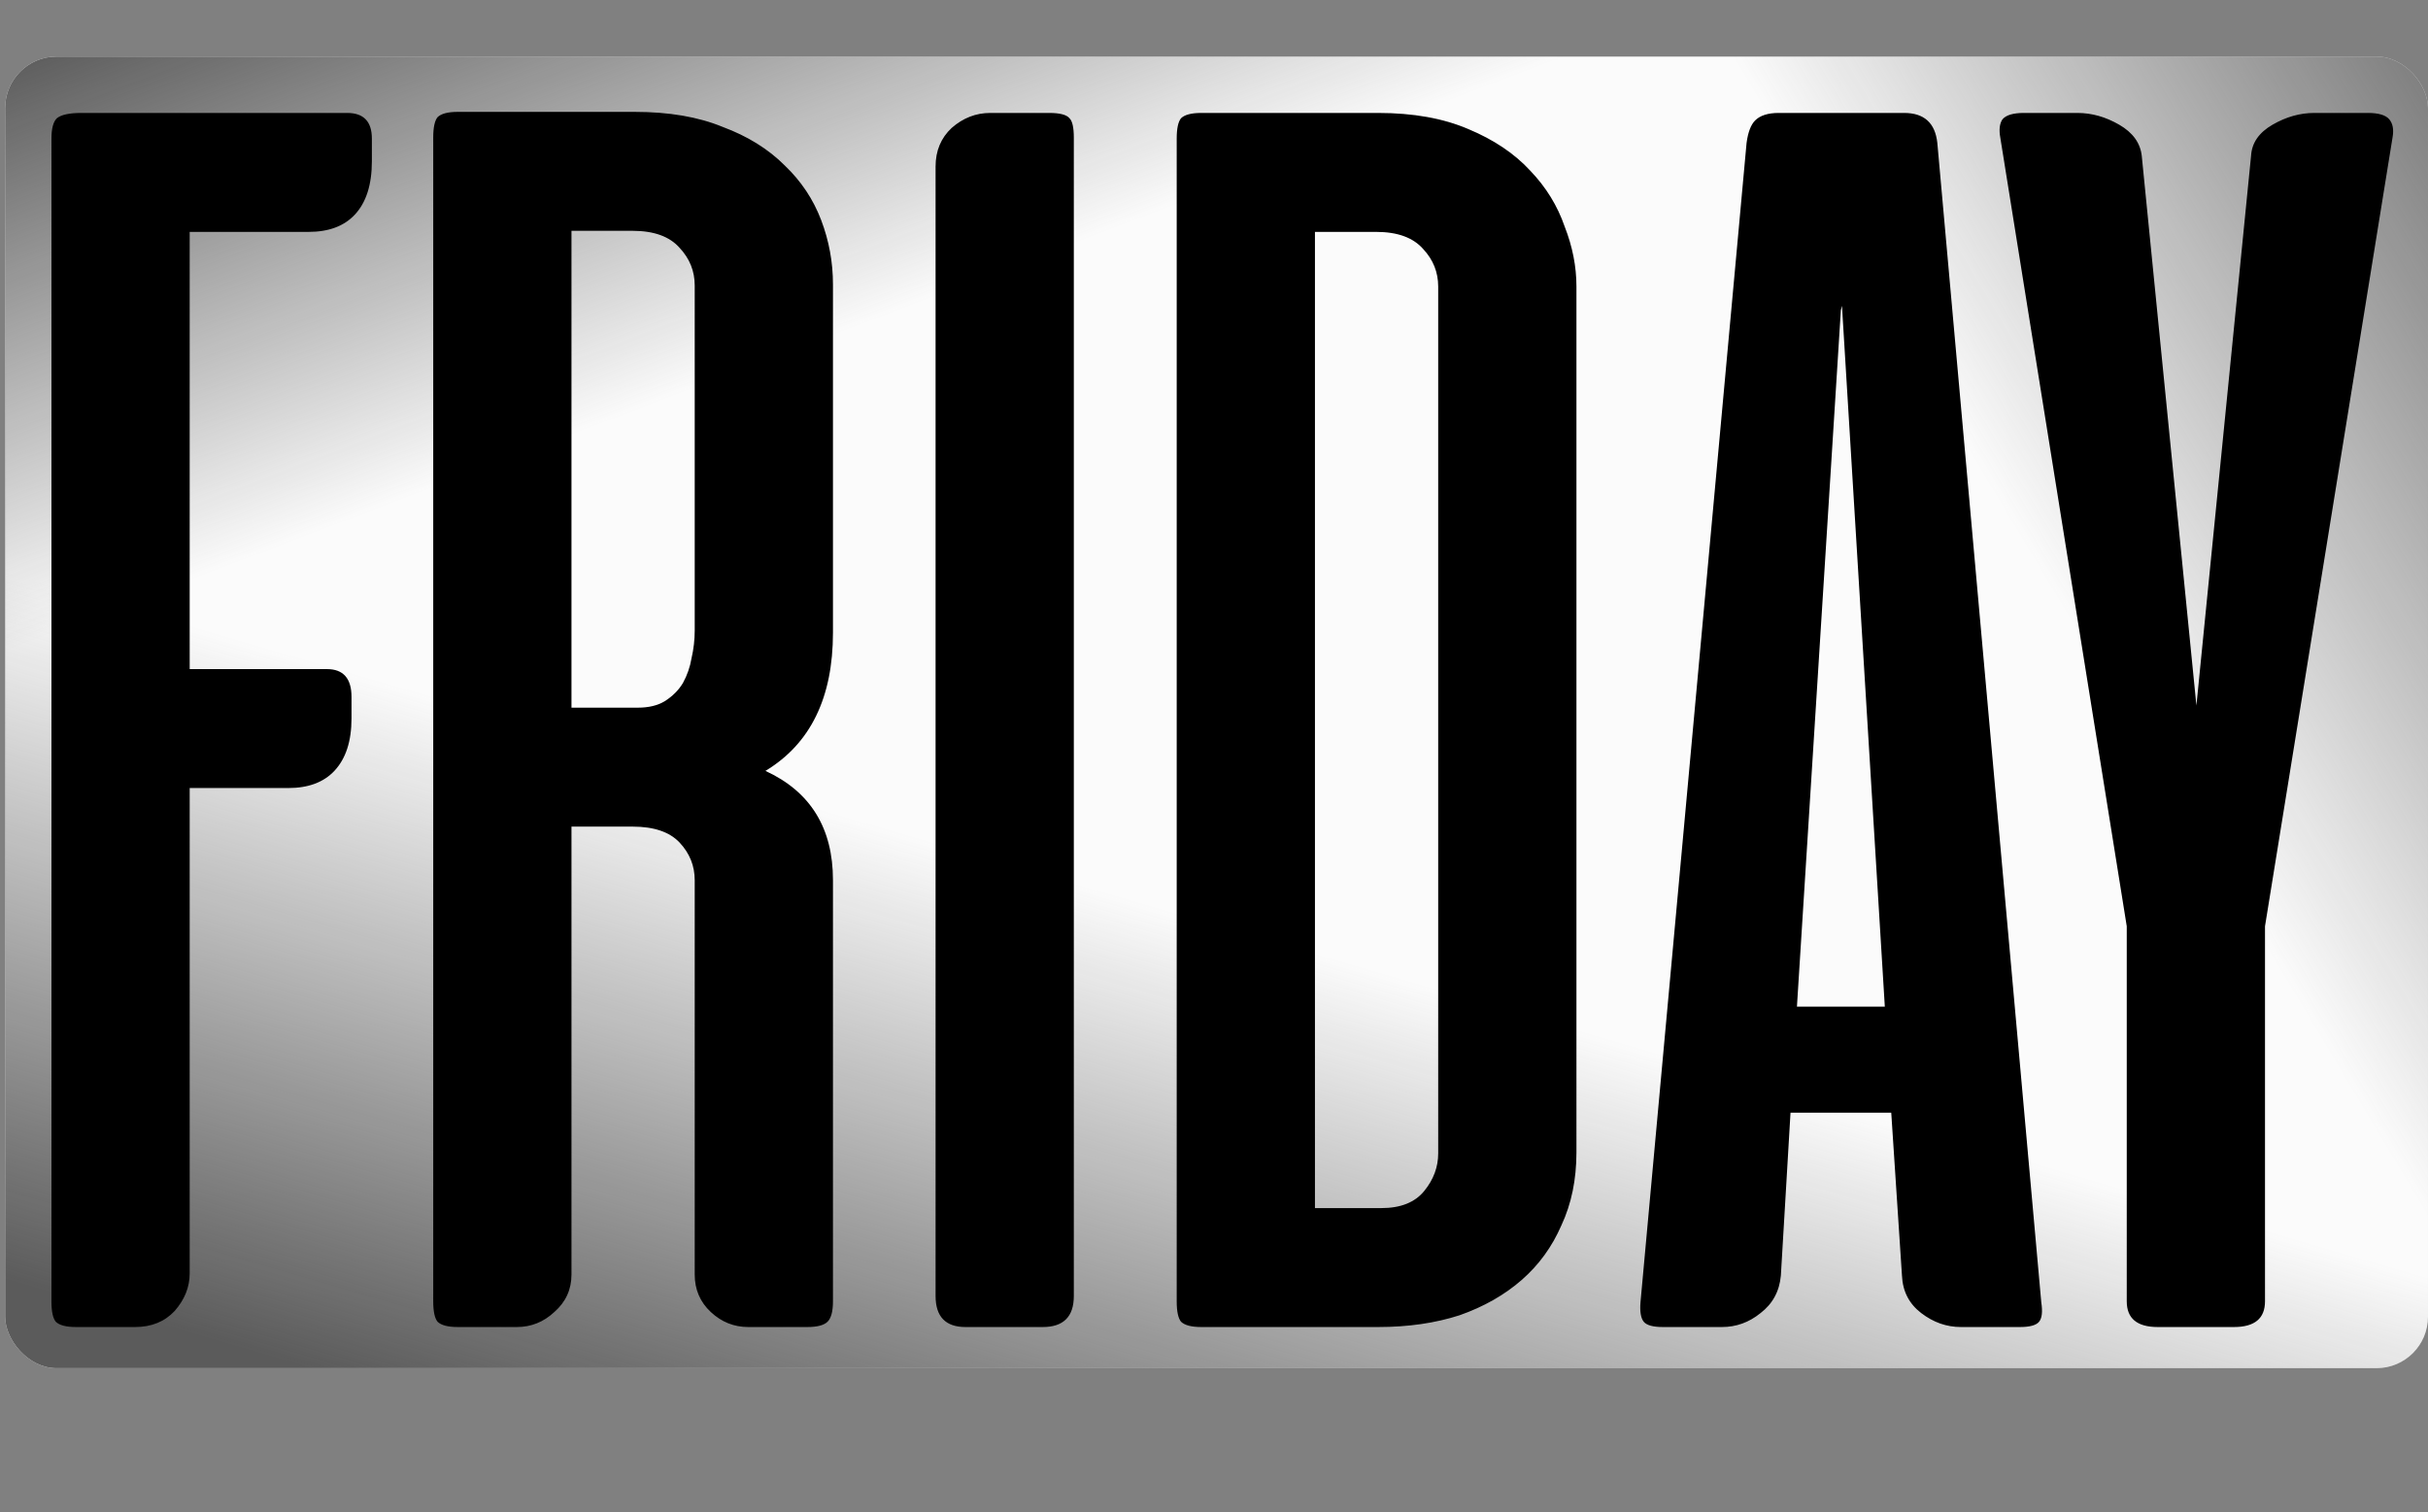 <?xml version="1.0" encoding="UTF-8"?> <svg xmlns="http://www.w3.org/2000/svg" width="472" height="294" viewBox="0 0 472 294" fill="none"><rect x="0" y="0" width="472" height="294" fill="#808080" stroke="none"/><rect x="1" y="11" width="471" height="255" rx="10" fill="#FBFBFB"></rect><rect x="1" y="11" width="471" height="255" rx="10" fill="url(#paint0_linear_763_11623)"></rect><rect x="1" y="11" width="471" height="255" rx="10" fill="url(#paint1_linear_763_11623)"></rect><rect x="1" y="11" width="471" height="255" rx="10" fill="url(#paint2_linear_763_11623)" fill-opacity="0.8"></rect><path d="M14.792 258C12.847 258 11.528 257.653 10.833 256.958C10.278 256.264 10 254.944 10 253V26.958C10 25.014 10.347 23.694 11.042 23C11.875 22.305 13.472 21.958 15.833 21.958H67.5C70.694 21.958 72.292 23.625 72.292 26.958V31.333C72.292 35.917 71.181 39.389 68.958 41.75C66.875 43.972 63.889 45.083 60 45.083H36.875V130.083H63.542C66.736 130.083 68.333 131.889 68.333 135.5V139.667C68.333 144.111 67.222 147.514 65 149.875C62.917 152.097 59.931 153.208 56.042 153.208H36.875V247.583C36.875 250.222 35.903 252.653 33.958 254.875C32.014 256.958 29.444 258 26.25 258H14.792ZM161.927 253C161.927 254.944 161.58 256.264 160.885 256.958C160.191 257.653 158.872 258 156.927 258H145.469C142.691 258 140.26 257.028 138.177 255.083C136.094 253.139 135.052 250.708 135.052 247.792V171.125C135.052 168.347 134.08 165.917 132.135 163.833C130.191 161.75 127.135 160.708 122.969 160.708H111.094V247.792C111.094 250.708 109.983 253.139 107.76 255.083C105.677 257.028 103.247 258 100.469 258H89.01C87.066 258 85.746 257.653 85.052 256.958C84.496 256.264 84.219 254.944 84.219 253V26.75C84.219 24.805 84.496 23.486 85.052 22.792C85.746 22.097 87.066 21.75 89.01 21.75H123.385C130.052 21.75 135.747 22.722 140.469 24.667C145.33 26.472 149.358 28.972 152.552 32.167C155.747 35.222 158.108 38.764 159.635 42.792C161.163 46.819 161.927 50.986 161.927 55.292V123C161.927 135.639 157.552 144.597 148.802 149.875C157.552 153.903 161.927 160.986 161.927 171.125V253ZM111.094 44.875V137.583H124.01C126.094 137.583 127.83 137.167 129.219 136.333C130.747 135.361 131.927 134.181 132.76 132.792C133.594 131.264 134.149 129.667 134.427 128C134.844 126.194 135.052 124.389 135.052 122.583V55.5C135.052 52.722 134.08 50.292 132.135 48.208C130.191 45.986 127.135 44.875 122.969 44.875H111.094ZM208.75 251.958C208.75 255.986 206.736 258 202.708 258H187.708C183.819 258 181.875 255.986 181.875 251.958V32.375C181.875 29.319 182.917 26.819 185 24.875C187.222 22.93 189.722 21.958 192.5 21.958H203.958C206.042 21.958 207.361 22.305 207.917 23C208.472 23.555 208.75 24.805 208.75 26.75V251.958ZM233.542 258C231.597 258 230.278 257.653 229.583 256.958C229.028 256.264 228.75 254.944 228.75 253V26.958C228.75 25.014 229.028 23.694 229.583 23C230.278 22.305 231.597 21.958 233.542 21.958H267.917C274.722 21.958 280.556 23 285.417 25.083C290.417 27.167 294.444 29.875 297.5 33.208C300.556 36.403 302.778 40.014 304.167 44.042C305.694 47.931 306.458 51.819 306.458 55.708V224.042C306.458 229.319 305.486 234.042 303.542 238.208C301.736 242.375 299.167 245.917 295.833 248.833C292.5 251.75 288.472 254.042 283.75 255.708C279.028 257.236 273.75 258 267.917 258H233.542ZM268.542 234.875C272.292 234.875 275.069 233.764 276.875 231.542C278.681 229.319 279.583 226.889 279.583 224.25V55.708C279.583 52.931 278.611 50.5 276.667 48.417C274.722 46.194 271.667 45.083 267.5 45.083H255.625V234.875H268.542ZM396.823 253.208C397.101 255.014 396.962 256.264 396.406 256.958C395.851 257.653 394.601 258 392.656 258H381.198C378.42 258 375.851 257.097 373.49 255.292C371.128 253.486 369.878 251.056 369.74 248L367.656 216.333H348.073L346.198 248C345.92 251.056 344.601 253.486 342.24 255.292C340.017 257.097 337.517 258 334.74 258H323.281C321.337 258 320.087 257.653 319.531 256.958C318.976 256.264 318.767 255.014 318.906 253.208L339.531 27.792C339.809 25.708 340.365 24.25 341.198 23.417C342.17 22.444 343.698 21.958 345.781 21.958H370.156C374.045 21.958 376.198 23.903 376.615 27.792L396.823 253.208ZM349.323 195.708H366.406L358.073 59.458L357.865 60.292L349.323 195.708ZM440.313 253C440.313 256.333 438.299 258 434.271 258H419.479C415.451 258 413.438 256.333 413.438 253V180.083L388.854 26.75C388.576 25.222 388.715 24.042 389.271 23.208C389.965 22.375 391.354 21.958 393.438 21.958H403.854C406.632 21.958 409.34 22.722 411.979 24.25C414.618 25.778 416.076 27.792 416.354 30.292L426.979 137.167L437.604 30.292C437.743 27.792 439.132 25.778 441.771 24.25C444.41 22.722 447.118 21.958 449.896 21.958H460.313C462.396 21.958 463.785 22.375 464.479 23.208C465.174 24.042 465.382 25.222 465.104 26.75L440.313 180.083V253Z" fill="black"></path><defs><linearGradient id="paint0_linear_763_11623" x1="97" y1="139" x2="60" y2="266" gradientUnits="userSpaceOnUse"><stop stop-color="#5B5B5B" stop-opacity="0"></stop><stop offset="1" stop-color="#5B5B5B"></stop></linearGradient><linearGradient id="paint1_linear_763_11623" x1="39.5" y1="112" x2="1" y2="11" gradientUnits="userSpaceOnUse"><stop stop-color="#5B5B5B" stop-opacity="0"></stop><stop offset="1" stop-color="#5B5B5B"></stop></linearGradient><linearGradient id="paint2_linear_763_11623" x1="399" y1="115" x2="500" y2="54.5" gradientUnits="userSpaceOnUse"><stop stop-color="#5B5B5B" stop-opacity="0"></stop><stop offset="1" stop-color="#5B5B5B"></stop></linearGradient></defs></svg> 